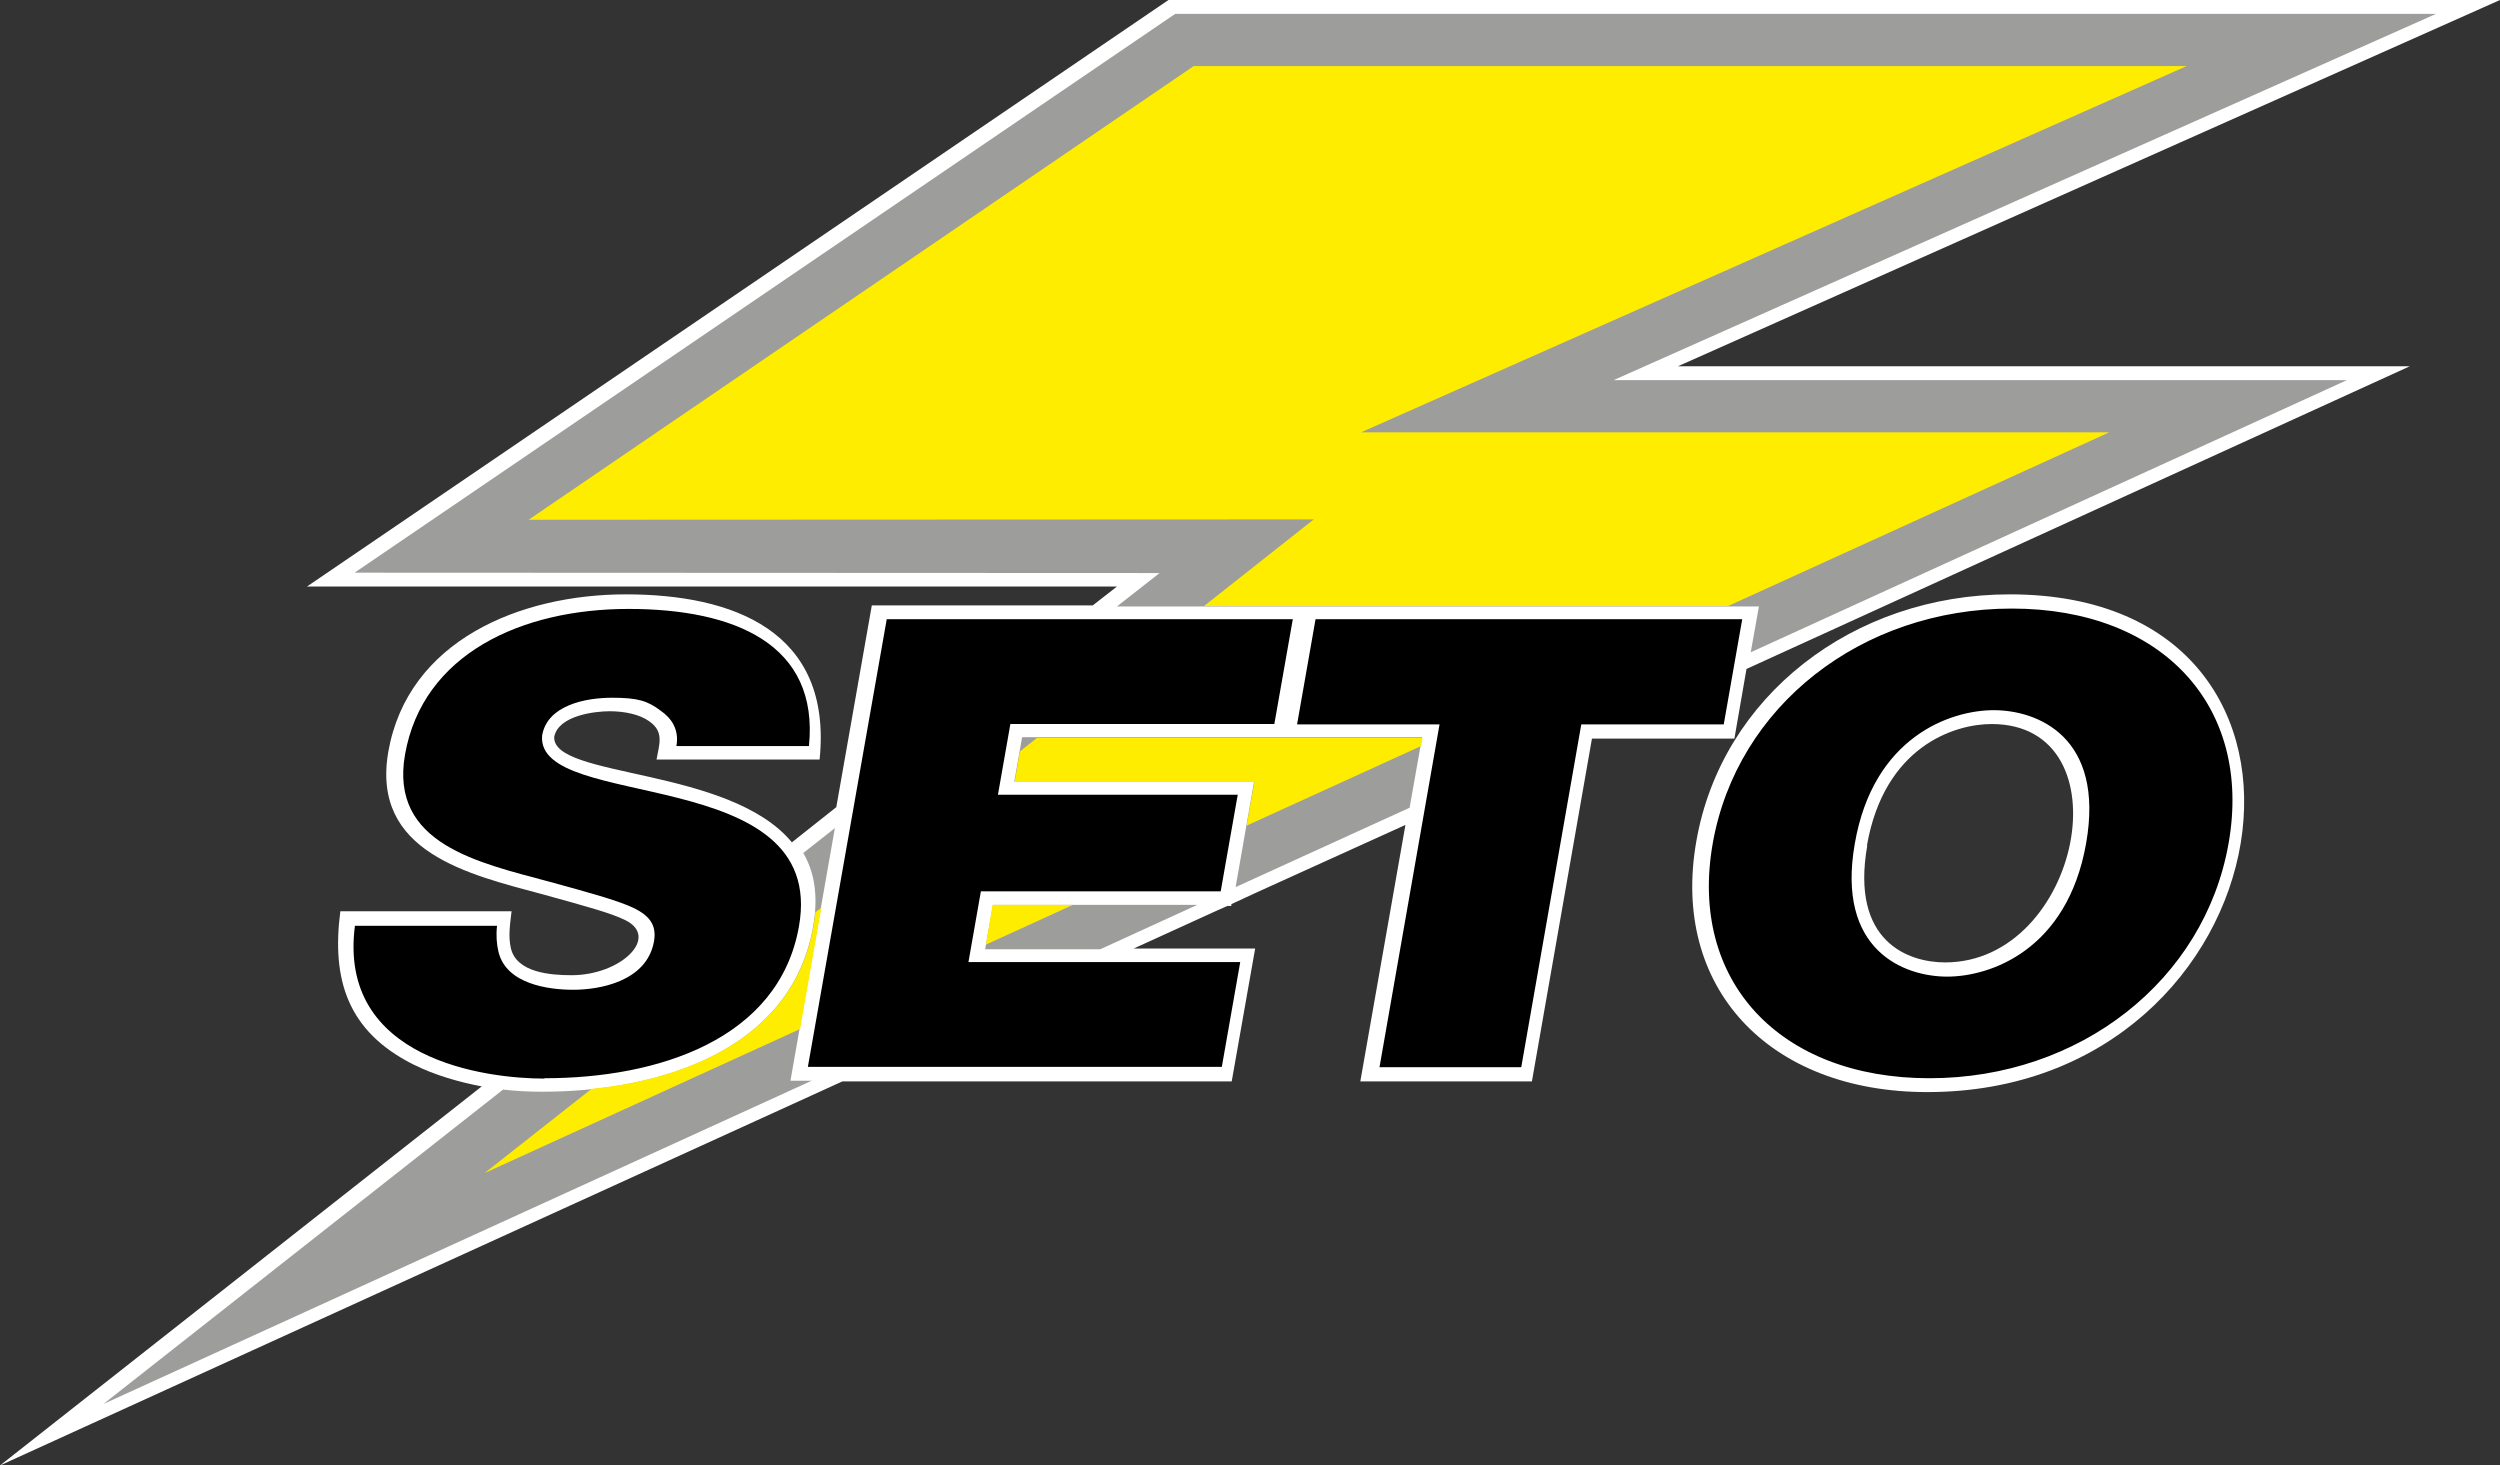 <?xml version="1.0" encoding="UTF-8"?>
<svg xmlns="http://www.w3.org/2000/svg" version="1.1" viewBox="0 0 703.7 412.5">
  <rect x="0" y="0" width="703.7" height="412.5" fill="#333333" stroke="none"/>
  <defs>
    <style>
      .cls-1 {
        fill: #fff;
      }

      .cls-2 {
        fill: #9d9d9c;
      }

      .cls-3 {
        fill: #ffed00;
      }
    </style>
  </defs>
  <!-- Generator: Adobe Illustrator 28.6.0, SVG Export Plug-In . SVG Version: 1.2.0 Build 709)  -->
  <g>
    <g id="Ebene_1">
      <path class="cls-1" d="M525.6,238c-4.8,27.2,11.7,32.9,21.9,32.9,38.1,0,51.4-67.1,13.1-67.1-10.5,0-30.2,6.3-35.1,34.2M477.5,236.7c7.1-40.6,44-69.4,88.2-69.4,102.1,0,79,140.1-23.2,140.1-44.7,0-72.3-29.5-65-70.7M354.6,250.8l-8,3.7v.5h-1.1l-3.6,1.6-22.8,10.4h34.2l-6.6,37.4h-109.6L0,412.5l135.6-106.7c-6.3-1.2-13.1-3.1-19.3-6.2-18.5-9.3-23-23.9-20.5-43.1h48.2c-.4,3.4-1,7-.2,10.4,1.6,6.9,11.2,7.6,17.1,7.6,13.9,0,24.9-10.7,15.1-15.5-4-2-11.1-3.9-23-7.2-21.2-5.7-48.6-11.9-43.7-40.2,5.5-31.3,37.1-44.3,66.9-44.3s58.2,10.1,54.5,46.5h-45.9c.7-4.2,2.3-7.8-2.1-10.8-2.6-1.9-6.9-2.8-11.1-2.8s-14.4,1.2-15.6,7.2c-.6,11.7,49.3,8.4,66.9,29.7l12.5-9.9,10-56.8h62.2l6.8-5.3H86.4L328.9,0h374.8l-231.4,103.1h206l-186.7,85.2-3.4,19.6h-40.1l-16.9,96.5h-48.3l12.7-72.2"/>
      <path class="cls-2" d="M228.7,304.1L29.1,395.2l112.5-88.5c3.6.4,7.3.6,11,.6,32,0,70.1-11,76.3-46.6,1.5-8.7.3-15.3-2.8-20.6l8.9-7-12.5,71.1h6.1ZM337,254.7l-27.3,12.5h-32.4l2.2-12.5h57.5ZM396.9,227.3l-49.1,22.4,5.2-29.7h-67.5l2.2-12.5h74.3s38.3,0,38.3,0l-3.5,19.7ZM99.8,161.2L330.8,3.9h354.9l-231.5,103.1h206.4l-167.8,76.6,2.3-12.9h-128.3s-52.4,0-52.4,0l12-9.4"/>
      <path class="cls-3" d="M225.1,289.7l-88.7,40.5,30.1-23.7c28.3-2.9,57.2-15.3,62.5-45.9.2-1.3.4-2.6.5-3.8l1.7-1.3-6,34.2ZM302,254.7l-24.5,11.2,1.9-11.2h22.6ZM400,210l-49.1,22.4,2.2-12.3h-67.5l1.5-8.6,4.8-3.8h70.2s38.3,0,38.3,0l-.4,2.4ZM148.8,146.3L336,18.6h279.5l-232.4,103.1h210.6l-107.3,48.9h-119.5s-28,0-28,0l30.9-24.4"/>
      <path d="M561.2,199.9c12.2,0,31.3,7.4,26,37.5-5.3,30-26.9,37.5-39.1,37.5s-31.3-7.4-26-37.5c5.2-30,26.9-37.5,39.1-37.5M543.1,303.5c42.3,0,77.4-27.5,84.2-66.1,6.8-38.6-18.6-66.1-61-66.1s-77.4,27.5-84.2,66.1c-6.8,38.6,18.7,66.1,61,66.1M428.2,300.4l16.9-96.5h40.1l5.2-29.6h-120.1l-5.2,29.6h40.1l-16.9,96.5h40ZM343.9,300.4l5.2-29.6h-76.5l3.5-19.9h67.5l4.8-27.2h-67.5l3.5-19.9h74.3l5.2-29.5h-114.3l-22.2,126h116.5ZM153.3,303.5c31.7,0,66-10.8,71.6-42.8,8.1-46.1-74.3-32.1-72.3-53.7,1.5-8.6,12.4-10.6,19.7-10.6s10,.9,13.6,3.6c3.2,2.2,5.3,5.4,4.5,10h37.3c2.9-28.6-20.8-38.6-50.8-38.6s-57.9,12.6-62.9,41c-4.4,25.2,20.7,30.4,40.7,35.8,11.7,3.2,19.3,5.3,23.7,7.4,4.7,2.3,6.4,5,5.7,9.3-2,11.5-15.6,13.7-22.7,13.7s-18.9-1.6-21.1-10.7c-.5-2.1-.7-4.6-.4-7.3h-40c-4.9,37.8,37.1,43,53.3,43"/>
    </g>
  </g>
</svg>
